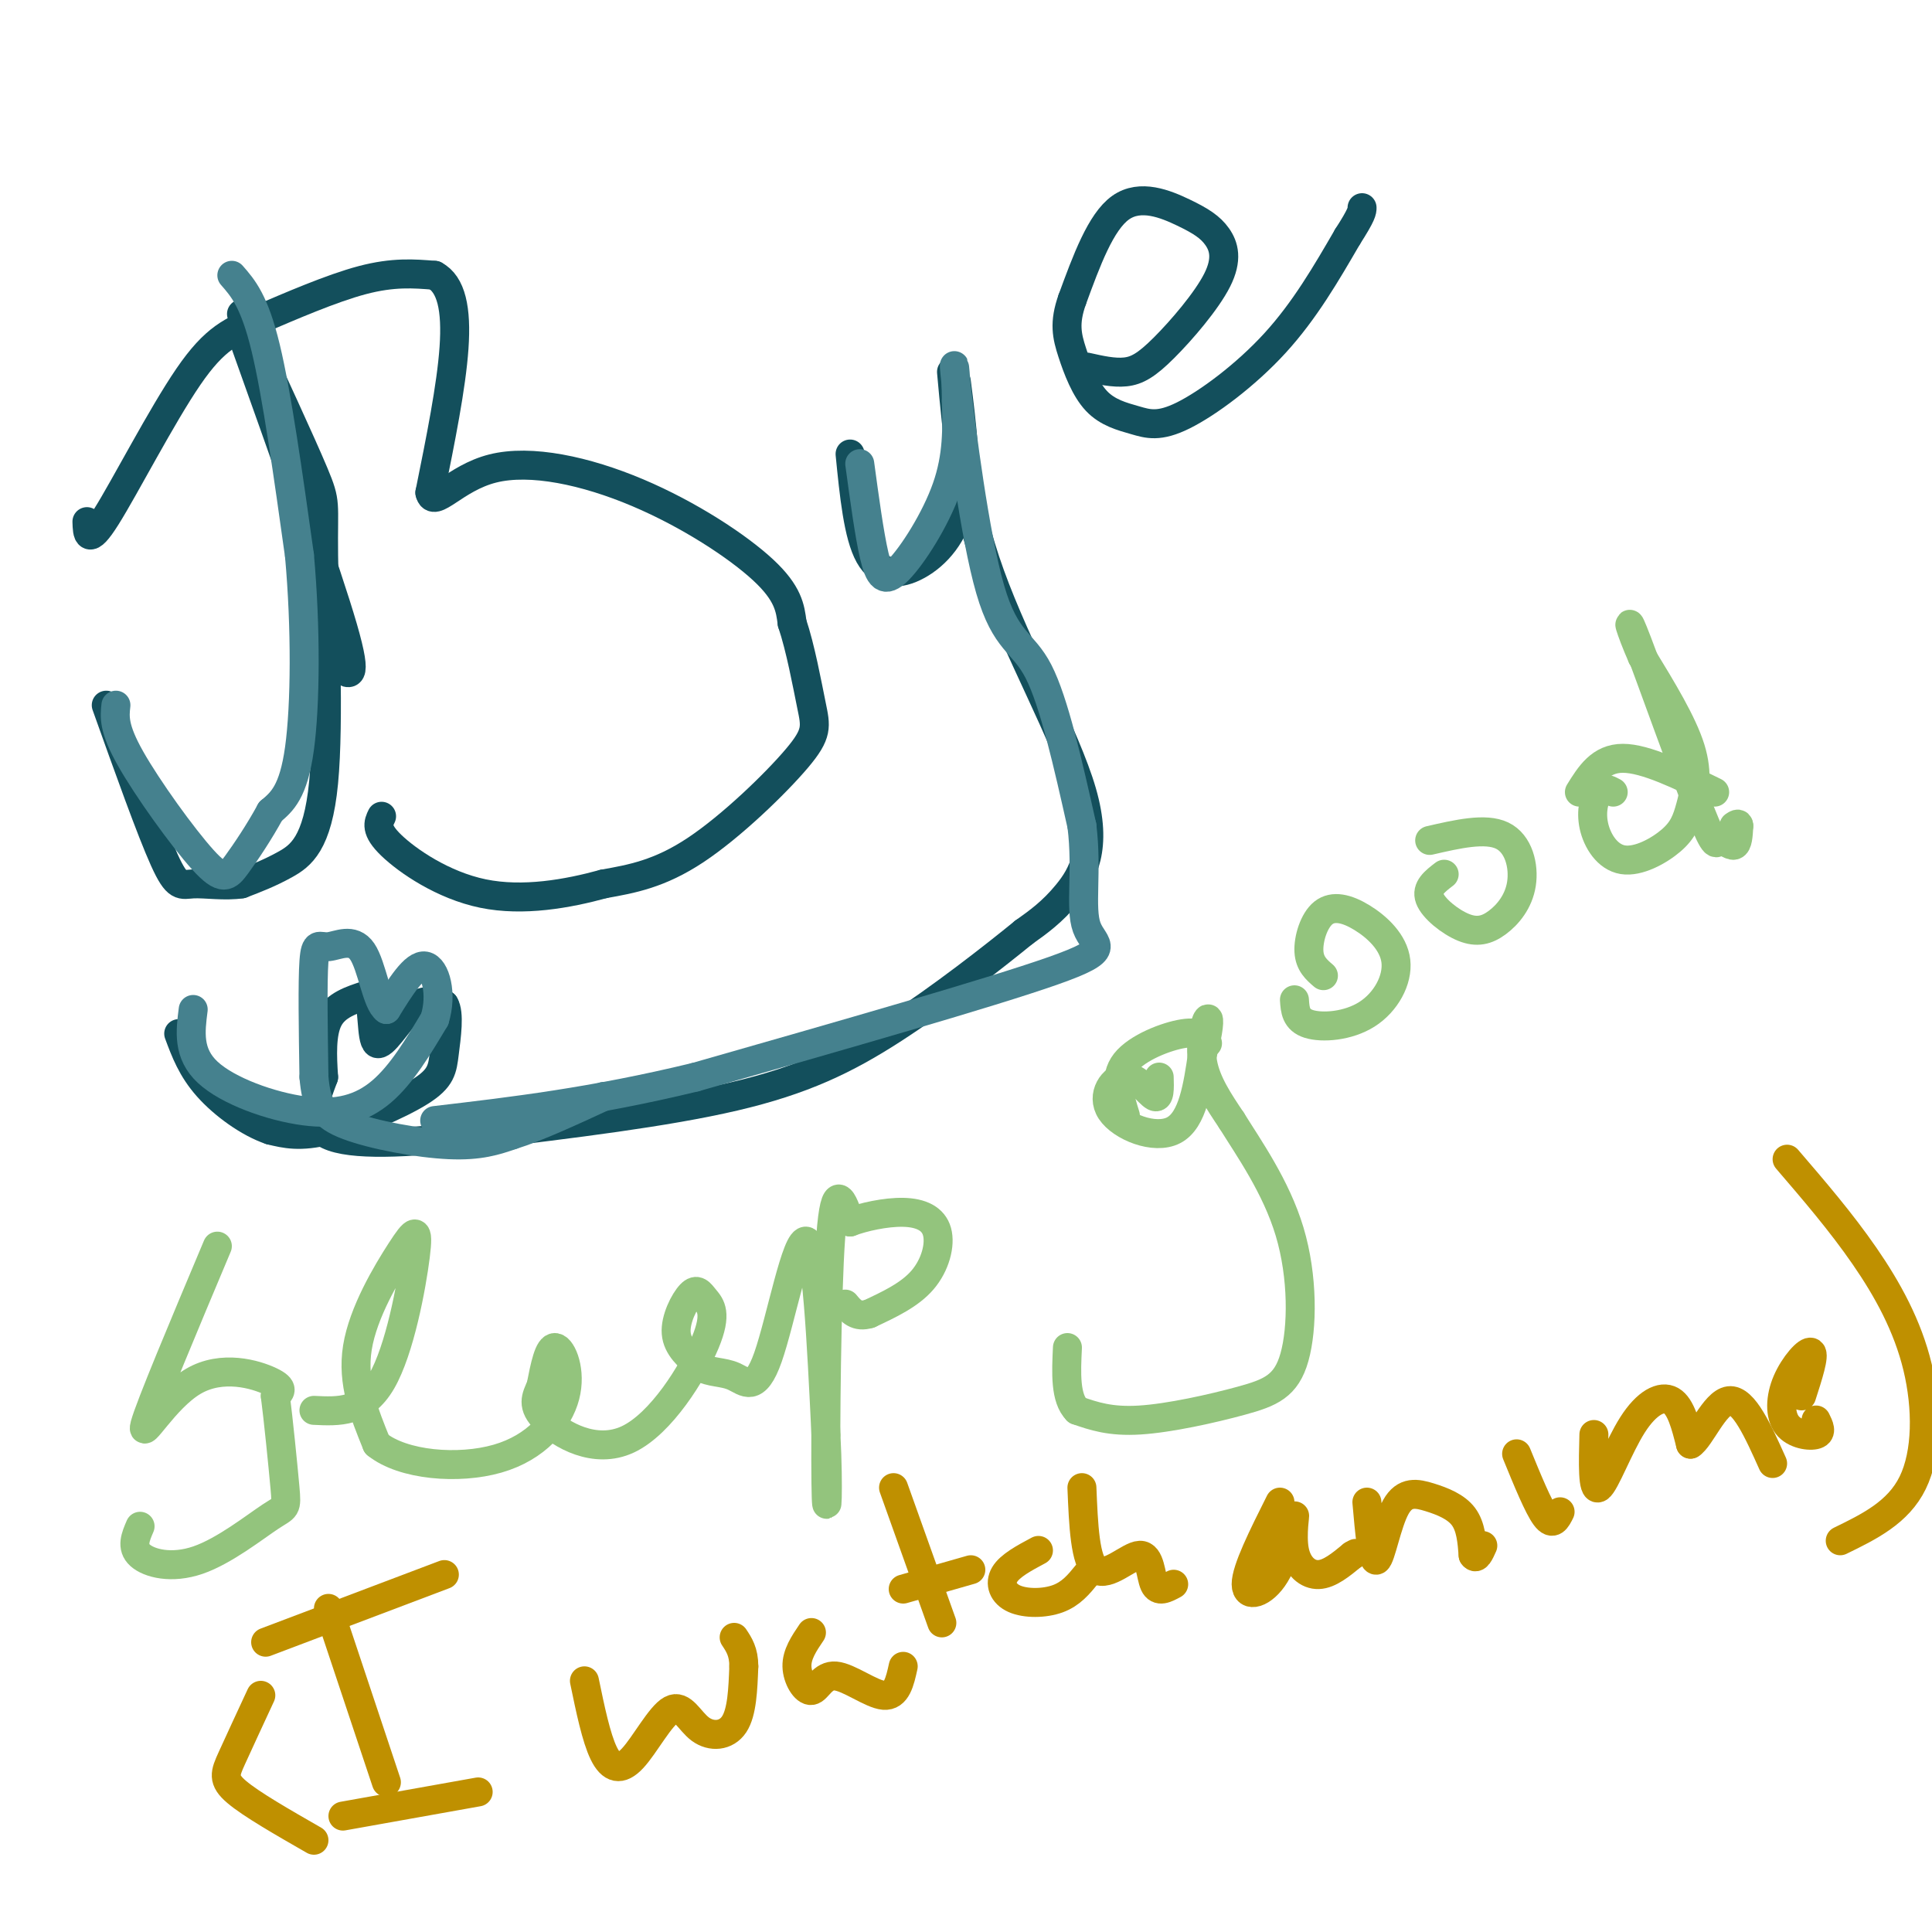 <svg viewBox='0 0 400 400' version='1.1' xmlns='http://www.w3.org/2000/svg' xmlns:xlink='http://www.w3.org/1999/xlink'><g fill='none' stroke='#134f5c' stroke-width='6' stroke-linecap='round' stroke-linejoin='round'><path d='M50,69c8.833,24.750 17.667,49.500 21,61c3.333,11.500 1.167,9.750 -1,8'/><path d='M50,65c6.163,13.317 12.325,26.635 15,33c2.675,6.365 1.861,5.778 2,17c0.139,11.222 1.230,34.252 0,47c-1.230,12.748 -4.780,15.214 -8,17c-3.220,1.786 -6.110,2.893 -9,4'/><path d='M50,183c-3.440,0.536 -7.542,-0.125 -10,0c-2.458,0.125 -3.274,1.036 -6,-5c-2.726,-6.036 -7.363,-19.018 -12,-32'/><path d='M18,108c0.077,2.560 0.153,5.120 4,-1c3.847,-6.120 11.464,-20.919 17,-29c5.536,-8.081 8.990,-9.445 15,-12c6.010,-2.555 14.574,-6.301 21,-8c6.426,-1.699 10.713,-1.349 15,-1'/><path d='M90,57c3.444,1.844 4.556,6.956 4,15c-0.556,8.044 -2.778,19.022 -5,30'/><path d='M89,102c0.748,3.426 5.118,-3.010 13,-5c7.882,-1.990 19.276,0.464 30,5c10.724,4.536 20.778,11.153 26,16c5.222,4.847 5.611,7.923 6,11'/><path d='M164,129c1.742,5.166 3.096,12.581 4,17c0.904,4.419 1.359,5.844 -3,11c-4.359,5.156 -13.531,14.045 -21,19c-7.469,4.955 -13.234,5.978 -19,7'/><path d='M125,183c-7.488,2.060 -16.708,3.708 -25,2c-8.292,-1.708 -15.655,-6.774 -19,-10c-3.345,-3.226 -2.673,-4.613 -2,-6'/><path d='M176,94c0.833,8.411 1.667,16.821 4,21c2.333,4.179 6.167,4.125 10,2c3.833,-2.125 7.667,-6.321 9,-13c1.333,-6.679 0.167,-15.839 -1,-25'/><path d='M197,77c1.196,13.238 2.393,26.476 8,42c5.607,15.524 15.625,33.333 19,45c3.375,11.667 0.107,17.190 -3,21c-3.107,3.810 -6.054,5.905 -9,8'/><path d='M212,193c-6.167,5.024 -17.083,13.583 -27,20c-9.917,6.417 -18.833,10.690 -33,14c-14.167,3.310 -33.583,5.655 -53,8'/><path d='M99,235c-15.089,1.778 -26.311,2.222 -31,0c-4.689,-2.222 -2.844,-7.111 -1,-12'/><path d='M67,223c-0.289,-4.311 -0.511,-9.089 1,-12c1.511,-2.911 4.756,-3.956 8,-5'/><path d='M76,206c1.357,1.893 0.750,9.125 2,10c1.250,0.875 4.357,-4.607 7,-7c2.643,-2.393 4.821,-1.696 7,-1'/><path d='M92,208c1.121,1.753 0.424,6.635 0,10c-0.424,3.365 -0.576,5.214 -5,8c-4.424,2.786 -13.121,6.510 -19,8c-5.879,1.490 -8.939,0.745 -12,0'/><path d='M56,234c-4.489,-1.511 -9.711,-5.289 -13,-9c-3.289,-3.711 -4.644,-7.356 -6,-11'/><path d='M225,76c2.800,0.629 5.600,1.258 8,1c2.400,-0.258 4.400,-1.404 8,-5c3.600,-3.596 8.802,-9.643 11,-14c2.198,-4.357 1.393,-7.023 0,-9c-1.393,-1.977 -3.375,-3.263 -7,-5c-3.625,-1.737 -8.893,-3.925 -13,-1c-4.107,2.925 -7.054,10.962 -10,19'/><path d='M222,62c-1.746,4.881 -1.109,7.584 0,11c1.109,3.416 2.692,7.545 5,10c2.308,2.455 5.340,3.235 8,4c2.660,0.765 4.947,1.514 10,-1c5.053,-2.514 12.872,-8.290 19,-15c6.128,-6.710 10.564,-14.355 15,-22'/><path d='M279,49c3.000,-4.667 3.000,-5.333 3,-6'/></g>
<g fill='none' stroke='#45818e' stroke-width='6' stroke-linecap='round' stroke-linejoin='round'><path d='M48,57c2.333,2.667 4.667,5.333 7,15c2.333,9.667 4.667,26.333 7,43'/><path d='M62,115c1.356,15.000 1.244,31.000 0,40c-1.244,9.000 -3.622,11.000 -6,13'/><path d='M56,168c-2.319,4.263 -5.116,8.421 -7,11c-1.884,2.579 -2.853,3.579 -7,-1c-4.147,-4.579 -11.470,-14.737 -15,-21c-3.530,-6.263 -3.265,-8.632 -3,-11'/><path d='M40,209c-0.583,4.560 -1.167,9.119 3,13c4.167,3.881 13.083,7.083 20,8c6.917,0.917 11.833,-0.452 16,-4c4.167,-3.548 7.583,-9.274 11,-15'/><path d='M90,211c1.622,-5.178 0.178,-10.622 -2,-11c-2.178,-0.378 -5.089,4.311 -8,9'/><path d='M80,209c-1.994,-1.293 -2.978,-9.027 -5,-12c-2.022,-2.973 -5.083,-1.185 -7,-1c-1.917,0.185 -2.691,-1.233 -3,3c-0.309,4.233 -0.155,14.116 0,24'/><path d='M65,223c0.488,5.714 1.708,8.000 7,10c5.292,2.000 14.655,3.714 21,4c6.345,0.286 9.673,-0.857 13,-2'/><path d='M106,235c5.333,-1.667 12.167,-4.833 19,-8'/><path d='M178,96c0.988,7.292 1.976,14.583 3,19c1.024,4.417 2.083,5.958 5,3c2.917,-2.958 7.690,-10.417 10,-17c2.310,-6.583 2.155,-12.292 2,-18'/><path d='M198,83c0.016,-5.841 -0.944,-11.442 0,-3c0.944,8.442 3.793,30.927 7,42c3.207,11.073 6.774,10.735 10,17c3.226,6.265 6.113,19.132 9,32'/><path d='M224,171c1.155,9.429 -0.458,17.000 1,21c1.458,4.000 5.988,4.429 -7,9c-12.988,4.571 -43.494,13.286 -74,22'/><path d='M144,223c-21.333,5.167 -37.667,7.083 -54,9'/></g>
<g fill='none' stroke='#93c47d' stroke-width='6' stroke-linecap='round' stroke-linejoin='round'><path d='M45,258c-7.000,16.637 -14.000,33.274 -15,37c-1.000,3.726 4.000,-5.458 10,-9c6.000,-3.542 13.000,-1.440 16,0c3.000,1.440 2.000,2.220 1,3'/><path d='M57,289c0.597,4.549 1.591,14.421 2,19c0.409,4.579 0.233,3.867 -3,6c-3.233,2.133 -9.524,7.113 -15,9c-5.476,1.887 -10.136,0.682 -12,-1c-1.864,-1.682 -0.932,-3.841 0,-6'/><path d='M65,292c5.112,0.250 10.223,0.501 14,-6c3.777,-6.501 6.219,-19.753 7,-26c0.781,-6.247 -0.097,-5.490 -3,-1c-2.903,4.490 -7.829,12.711 -9,20c-1.171,7.289 1.415,13.644 4,20'/><path d='M78,299c5.410,4.376 16.935,5.317 25,3c8.065,-2.317 12.671,-7.893 14,-13c1.329,-5.107 -0.620,-9.745 -2,-10c-1.380,-0.255 -2.190,3.872 -3,8'/><path d='M112,287c-1.011,2.291 -2.040,4.019 1,7c3.040,2.981 10.148,7.216 17,4c6.852,-3.216 13.446,-13.881 16,-20c2.554,-6.119 1.066,-7.692 0,-9c-1.066,-1.308 -1.710,-2.352 -3,-1c-1.290,1.352 -3.226,5.101 -3,8c0.226,2.899 2.613,4.950 5,7'/><path d='M145,283c2.049,1.268 4.673,0.938 7,2c2.327,1.062 4.357,3.517 7,-4c2.643,-7.517 5.898,-25.005 8,-24c2.102,1.005 3.051,20.502 4,40'/><path d='M171,297c0.607,11.452 0.125,20.083 0,10c-0.125,-10.083 0.107,-38.881 1,-51c0.893,-12.119 2.446,-7.560 4,-3'/><path d='M176,253c2.673,-1.022 7.356,-2.078 11,-2c3.644,0.078 6.250,1.290 7,4c0.750,2.710 -0.357,6.917 -3,10c-2.643,3.083 -6.821,5.041 -11,7'/><path d='M180,272c-2.667,0.833 -3.833,-0.583 -5,-2'/><path d='M240,223c0.072,2.298 0.144,4.596 -1,4c-1.144,-0.596 -3.502,-4.088 -6,-4c-2.498,0.088 -5.134,3.754 -3,7c2.134,3.246 9.038,6.070 13,4c3.962,-2.070 4.981,-9.035 6,-16'/><path d='M249,218c1.286,-4.452 1.500,-7.583 1,-7c-0.500,0.583 -1.714,4.881 -1,9c0.714,4.119 3.357,8.060 6,12'/><path d='M255,232c3.485,5.615 9.199,13.654 12,23c2.801,9.346 2.689,20.000 1,26c-1.689,6.000 -4.955,7.346 -11,9c-6.045,1.654 -14.870,3.615 -21,4c-6.130,0.385 -9.565,-0.808 -13,-2'/><path d='M223,292c-2.500,-2.500 -2.250,-7.750 -2,-13'/><path d='M268,207c0.133,2.073 0.265,4.146 3,5c2.735,0.854 8.072,0.489 12,-2c3.928,-2.489 6.448,-7.104 6,-11c-0.448,-3.896 -3.862,-7.075 -7,-9c-3.138,-1.925 -5.999,-2.595 -8,-1c-2.001,1.595 -3.143,5.456 -3,8c0.143,2.544 1.572,3.772 3,5'/><path d='M299,181c-1.891,1.447 -3.782,2.893 -3,5c0.782,2.107 4.237,4.874 7,6c2.763,1.126 4.833,0.611 7,-1c2.167,-1.611 4.429,-4.318 5,-8c0.571,-3.682 -0.551,-8.338 -4,-10c-3.449,-1.662 -9.224,-0.331 -15,1'/><path d='M334,164c-1.046,-0.558 -2.093,-1.117 -3,0c-0.907,1.117 -1.675,3.908 -1,7c0.675,3.092 2.794,6.483 6,7c3.206,0.517 7.498,-1.841 10,-4c2.502,-2.159 3.212,-4.120 4,-7c0.788,-2.880 1.654,-6.680 0,-12c-1.654,-5.320 -5.827,-12.160 -10,-19'/><path d='M340,136c-2.509,-5.653 -3.783,-10.285 -1,-3c2.783,7.285 9.622,26.489 13,35c3.378,8.511 3.294,6.330 4,6c0.706,-0.330 2.202,1.191 3,1c0.798,-0.191 0.899,-2.096 1,-4'/><path d='M360,171c0.000,-0.667 -0.500,-0.333 -1,0'/><path d='M355,164c-7.167,-3.500 -14.333,-7.000 -19,-7c-4.667,0.000 -6.833,3.500 -9,7'/><path d='M250,216c-0.778,-1.267 -1.556,-2.533 -5,-2c-3.444,0.533 -9.556,2.867 -12,6c-2.444,3.133 -1.222,7.067 0,11'/></g>
<g fill='none' stroke='#bf9000' stroke-width='6' stroke-linecap='round' stroke-linejoin='round'><path d='M54,351c-2.289,4.933 -4.578,9.867 -6,13c-1.422,3.133 -1.978,4.467 1,7c2.978,2.533 9.489,6.267 16,10'/><path d='M68,333c0.000,0.000 12.000,36.000 12,36'/><path d='M55,340c0.000,0.000 37.000,-14.000 37,-14'/><path d='M71,376c0.000,0.000 28.000,-5.000 28,-5'/><path d='M121,348c1.219,5.894 2.438,11.787 4,15c1.562,3.213 3.465,3.745 6,1c2.535,-2.745 5.700,-8.767 8,-10c2.300,-1.233 3.735,2.322 6,4c2.265,1.678 5.362,1.479 7,-1c1.638,-2.479 1.819,-7.240 2,-12'/><path d='M154,345c0.000,-3.000 -1.000,-4.500 -2,-6'/><path d='M168,338c-1.530,2.260 -3.059,4.520 -3,7c0.059,2.480 1.707,5.180 3,5c1.293,-0.180 2.233,-3.241 5,-3c2.767,0.241 7.362,3.783 10,4c2.638,0.217 3.319,-2.892 4,-6'/><path d='M185,308c0.000,0.000 10.000,28.000 10,28'/><path d='M187,329c0.000,0.000 14.000,-4.000 14,-4'/><path d='M215,321c-2.952,1.577 -5.905,3.155 -7,5c-1.095,1.845 -0.333,3.958 2,5c2.333,1.042 6.238,1.012 9,0c2.762,-1.012 4.381,-3.006 6,-5'/><path d='M224,308c0.315,7.702 0.631,15.405 3,17c2.369,1.595 6.792,-2.917 9,-3c2.208,-0.083 2.202,4.262 3,6c0.798,1.738 2.399,0.869 4,0'/><path d='M265,311c-3.509,7.003 -7.018,14.006 -7,17c0.018,2.994 3.563,1.979 6,-2c2.437,-3.979 3.767,-10.922 4,-12c0.233,-1.078 -0.629,3.710 0,7c0.629,3.290 2.751,5.083 5,5c2.249,-0.083 4.624,-2.041 7,-4'/><path d='M280,322c1.167,-0.667 0.583,-0.333 0,0'/><path d='M283,311c0.552,6.238 1.104,12.475 2,12c0.896,-0.475 2.137,-7.663 4,-11c1.863,-3.337 4.348,-2.821 7,-2c2.652,0.821 5.472,1.949 7,4c1.528,2.051 1.764,5.026 2,8'/><path d='M305,322c0.667,1.000 1.333,-0.500 2,-2'/><path d='M314,301c2.250,5.500 4.500,11.000 6,13c1.500,2.000 2.250,0.500 3,-1'/><path d='M330,297c-0.155,5.917 -0.310,11.833 1,11c1.310,-0.833 4.083,-8.417 7,-13c2.917,-4.583 5.976,-6.167 8,-5c2.024,1.167 3.012,5.083 4,9'/><path d='M350,299c2.000,-1.178 5.000,-8.622 8,-9c3.000,-0.378 6.000,6.311 9,13'/><path d='M373,289c1.364,-4.231 2.727,-8.463 2,-9c-0.727,-0.537 -3.545,2.619 -5,6c-1.455,3.381 -1.545,6.987 0,9c1.545,2.013 4.727,2.432 6,2c1.273,-0.432 0.636,-1.716 0,-3'/><path d='M370,240c5.577,6.494 11.155,12.988 16,20c4.845,7.012 8.958,14.542 11,23c2.042,8.458 2.012,17.845 -1,24c-3.012,6.155 -9.006,9.077 -15,12'/></g>
</svg>